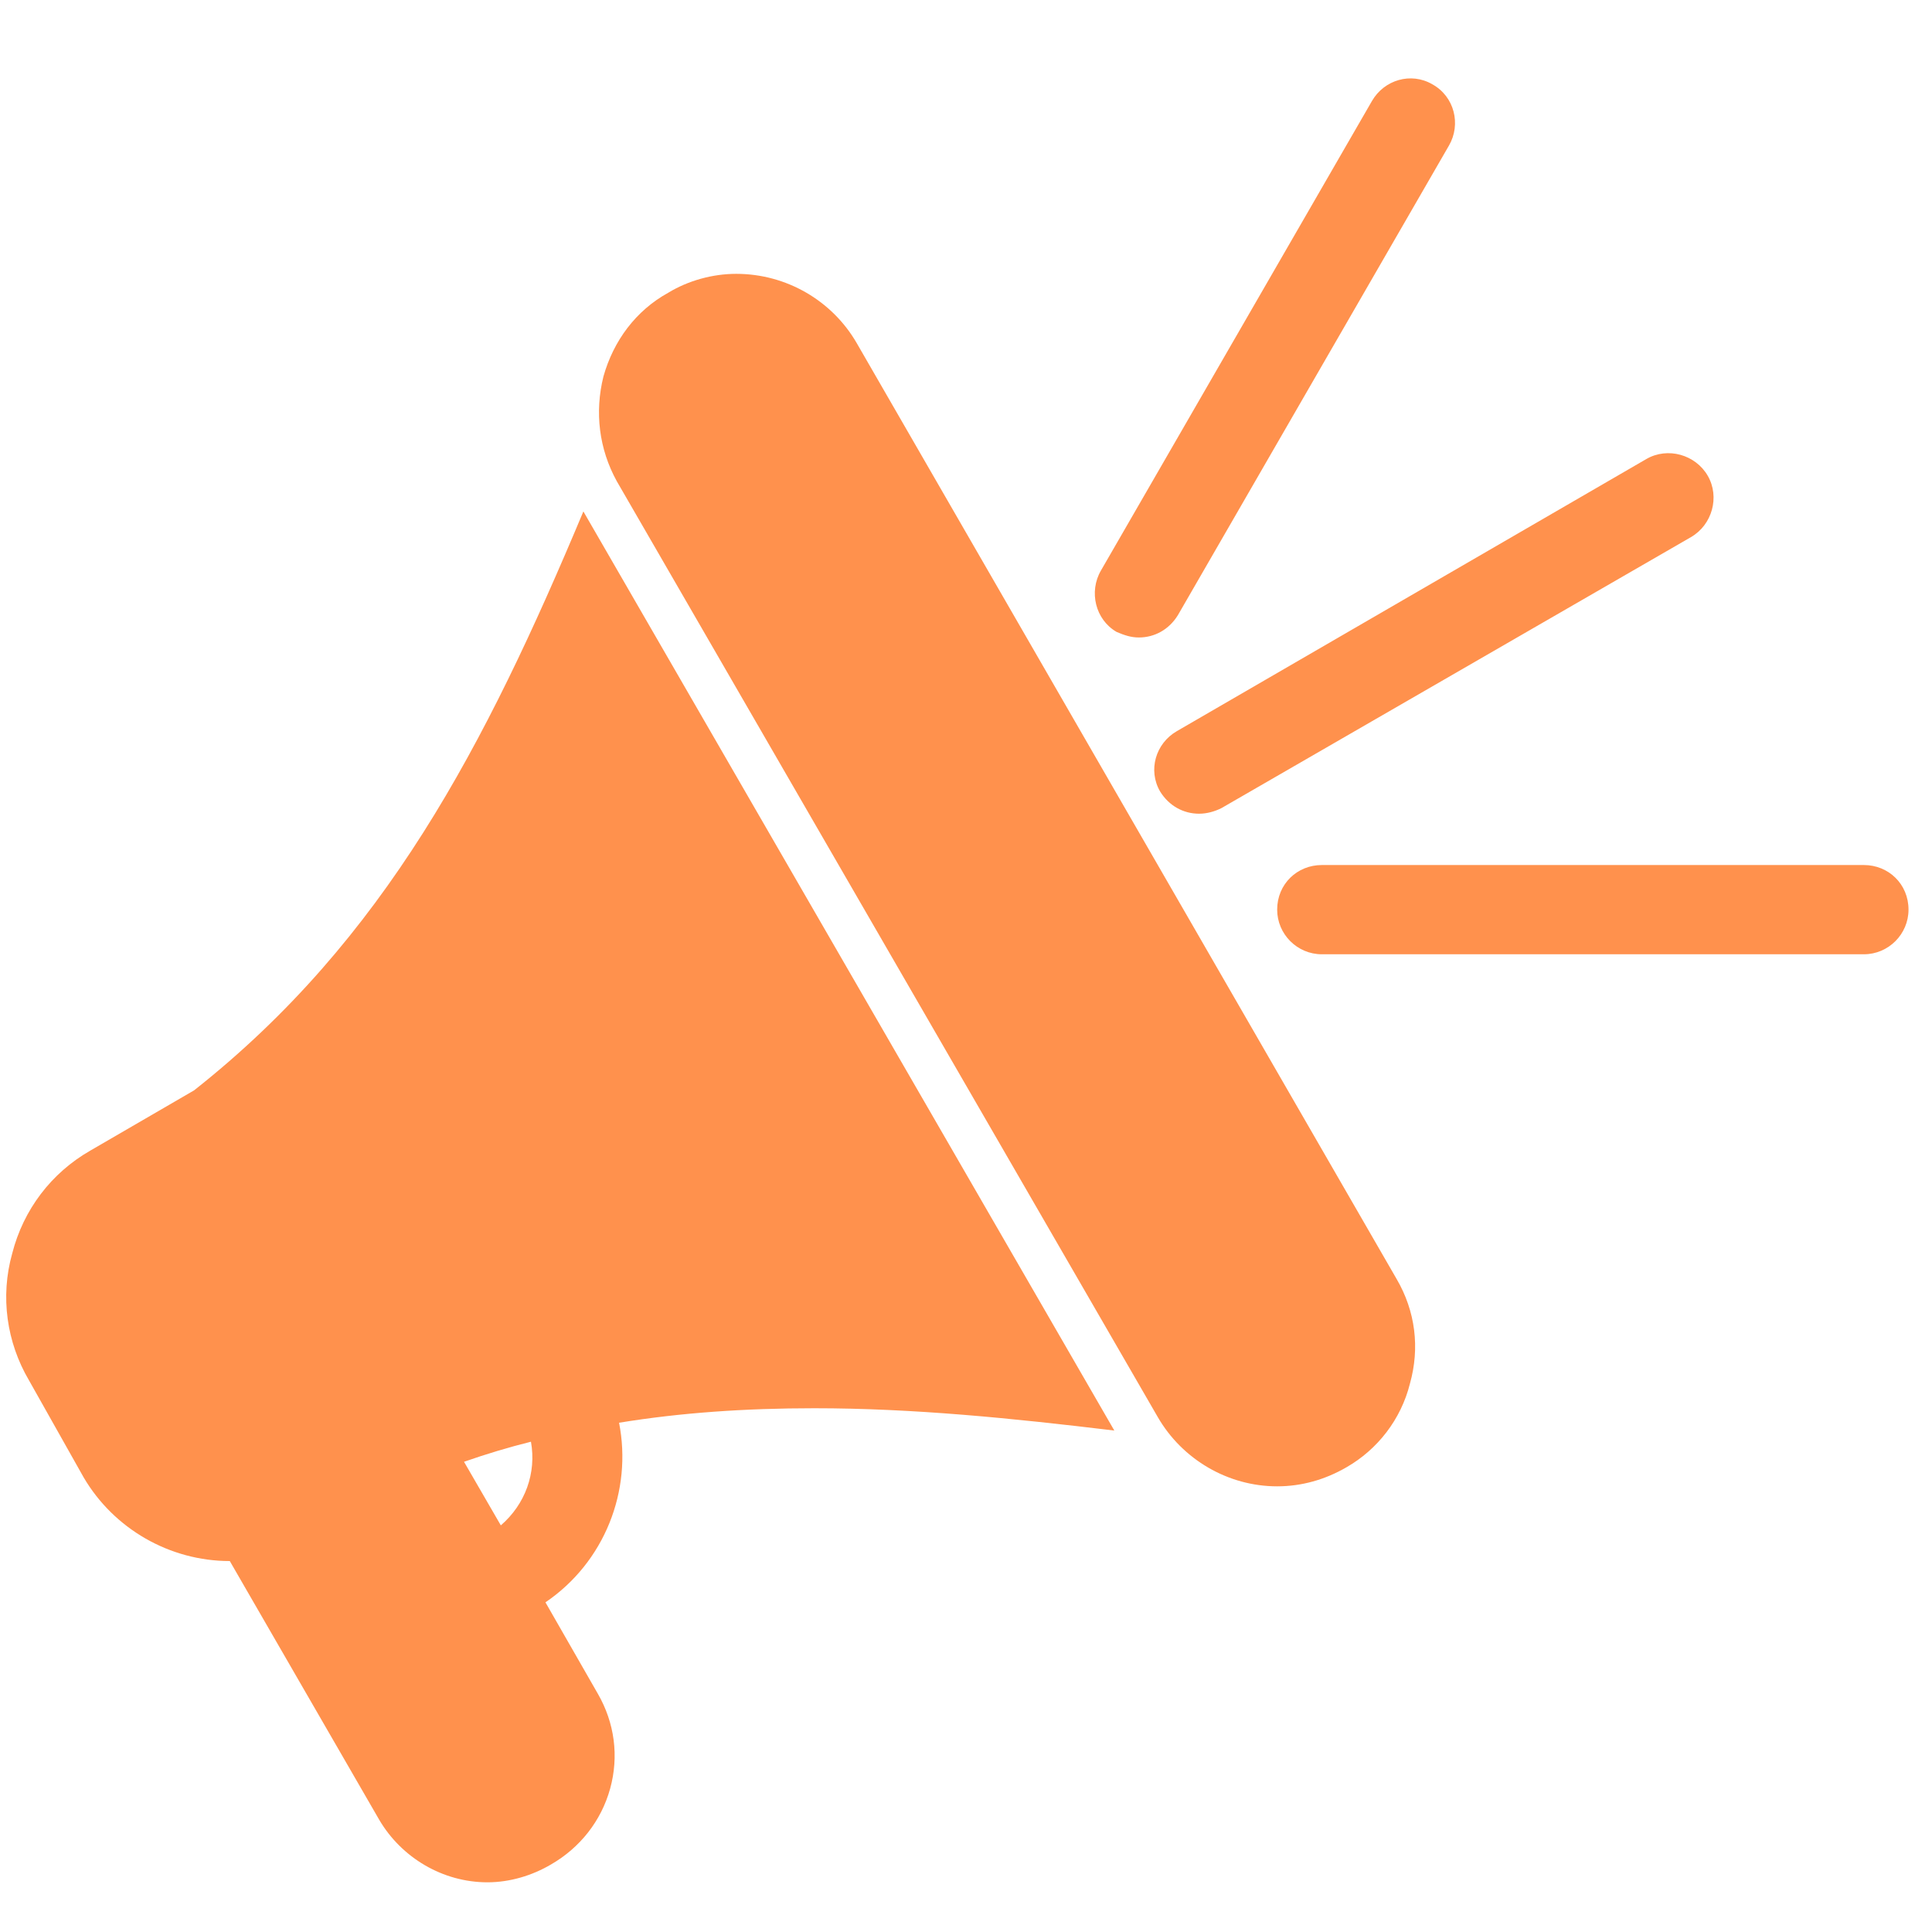 <svg xmlns="http://www.w3.org/2000/svg" xmlns:xlink="http://www.w3.org/1999/xlink" width="500" zoomAndPan="magnify" viewBox="0 0 375 375" height="500" preserveAspectRatio="xMidYMid meet" version="1.2"><defs><clipPath id="1c7f9692eb"><path d="M 1 15 L 370.5 15 L 370.5 365.68 L 1 365.68 Z M 1 15 "/></clipPath></defs><g id="c19a2125d8"><g clip-rule="nonzero" clip-path="url(#1c7f9692eb)"><path style=" stroke:none;fill-rule:evenodd;fill:#ff914d;fill-opacity:1;" d="M 44.602 303 C 32.91 303 22.082 296.723 16.238 286.762 L 5.629 267.926 C 1.301 260.566 0 251.688 2.383 243.246 C 4.547 234.801 9.961 227.656 17.535 223.328 L 37.672 211.637 C 74.695 182.406 94.18 144.734 113.234 99.27 L 216.289 277.668 C 196.586 275.289 177.316 273.34 158.051 273.34 C 144.625 273.34 132.07 274.207 120.16 276.152 C 122.758 289.359 117.348 303.219 105.871 311.012 L 116.047 328.766 C 119.293 334.395 120.16 340.891 118.43 347.168 C 116.695 353.445 112.582 358.641 106.953 361.891 C 103.273 364.055 98.941 365.355 94.613 365.355 C 85.953 365.355 77.941 360.59 73.613 353.23 Z M 361.781 185.223 L 256.559 185.223 C 251.797 185.223 247.898 181.324 247.898 176.562 C 247.898 171.582 251.797 167.902 256.559 167.902 L 361.781 167.902 C 366.543 167.902 370.441 171.582 370.441 176.562 C 370.441 181.324 366.543 185.223 361.781 185.223 Z M 232.742 157.941 C 229.711 157.941 226.898 156.426 225.168 153.613 C 222.785 149.496 224.301 144.301 228.414 141.922 L 319.562 89.094 C 323.676 86.711 329.09 88.227 331.469 92.34 C 333.852 96.453 332.336 101.867 328.223 104.25 L 237.074 156.859 C 235.773 157.508 234.258 157.941 232.742 157.941 Z M 221.051 123.734 C 219.535 123.734 218.238 123.301 216.723 122.652 C 212.609 120.27 211.309 114.855 213.691 110.742 L 266.301 19.594 C 268.684 15.48 273.879 13.965 277.992 16.348 C 282.324 18.727 283.621 24.141 281.242 28.254 L 228.629 119.402 C 226.898 122.219 224.082 123.734 221.051 123.734 Z M 103.059 279.836 C 98.727 280.918 94.398 282.215 90.066 283.73 L 97.211 296.074 C 101.973 291.957 104.141 285.898 103.059 279.836 Z M 247.898 288.496 C 238.371 288.496 229.496 283.297 224.734 275.07 L 119.727 93.422 C 116.262 87.145 115.398 80 117.129 73.07 C 119.078 66.145 123.41 60.297 129.688 56.832 C 133.586 54.453 138.348 53.152 142.895 53.152 C 152.637 53.152 161.512 58.348 166.277 66.574 L 271.066 248.223 C 274.746 254.504 275.613 261.648 273.664 268.574 C 271.93 275.504 267.383 281.352 261.324 284.812 C 257.207 287.195 252.664 288.496 247.898 288.496 Z M 247.898 288.496 "/></g></g></svg>
